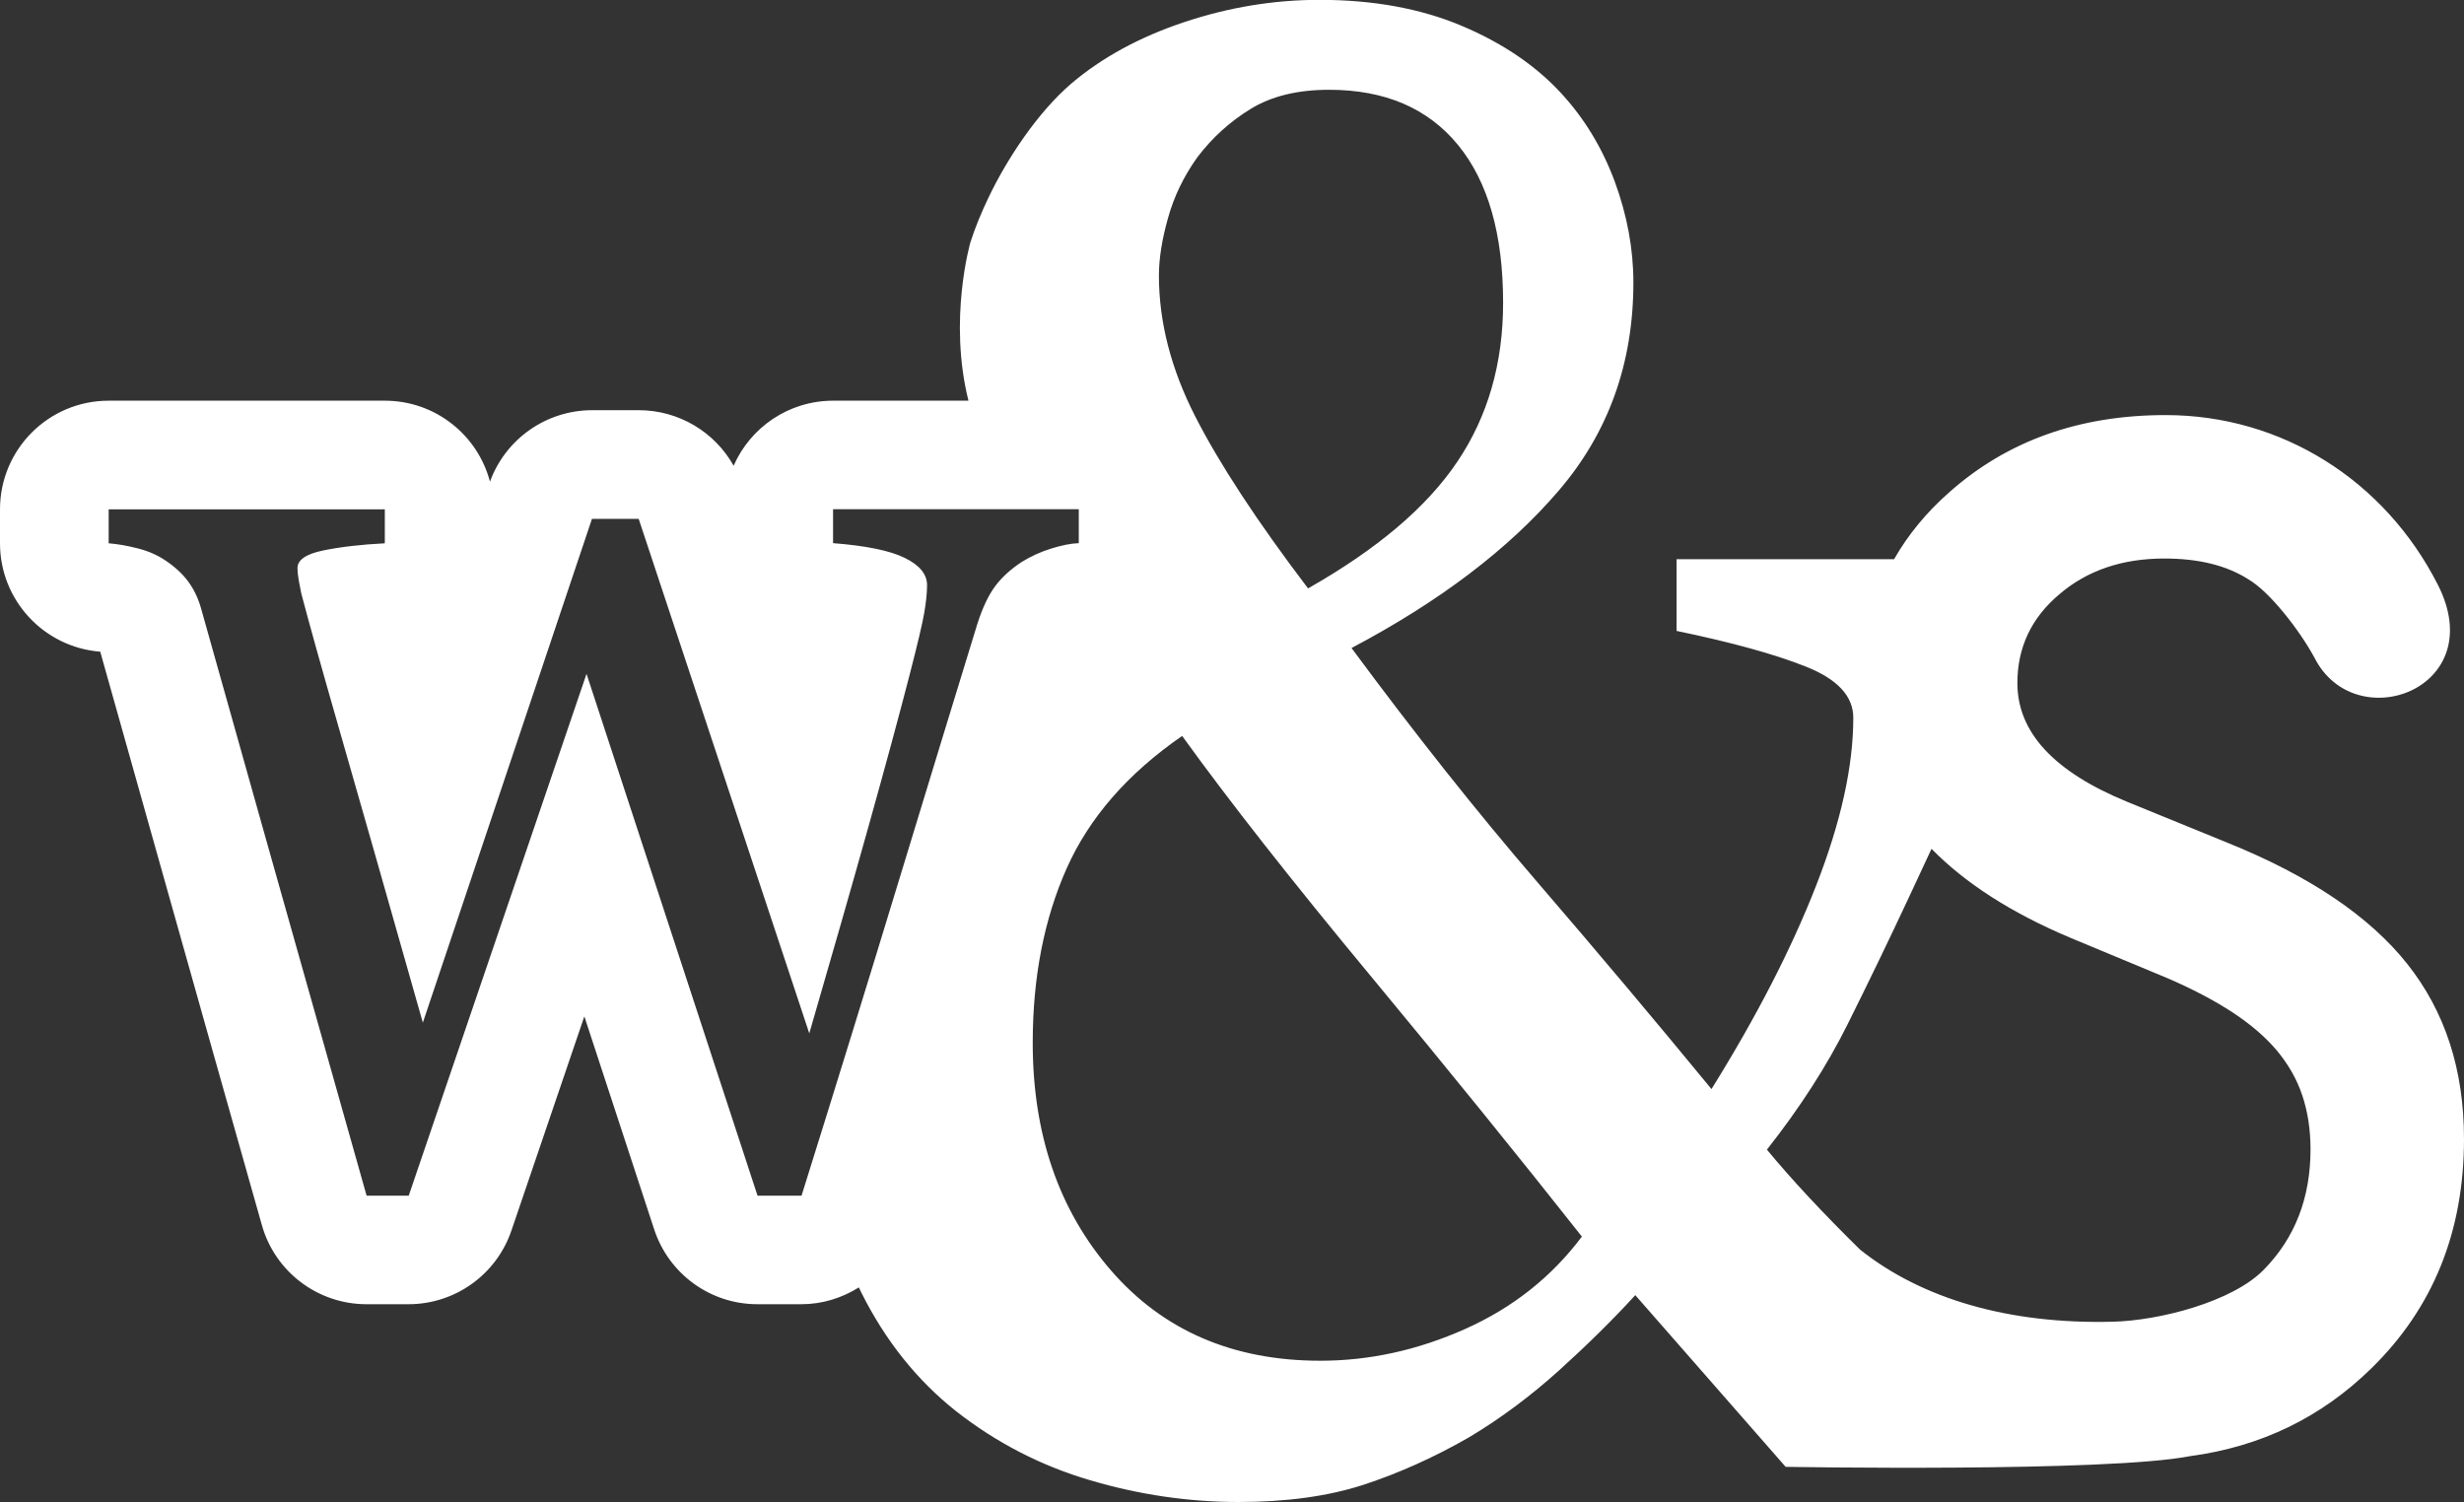 <?xml version="1.0" encoding="utf-8"?>
<!-- Generator: Adobe Illustrator 15.0.0, SVG Export Plug-In . SVG Version: 6.00 Build 0)  -->
<!DOCTYPE svg PUBLIC "-//W3C//DTD SVG 1.1//EN" "http://www.w3.org/Graphics/SVG/1.1/DTD/svg11.dtd">
<svg version="1.1" id="Layer_1" xmlns="http://www.w3.org/2000/svg" xmlns:xlink="http://www.w3.org/1999/xlink" x="0px" y="0px"
	 width="181.4px" height="110.58px" viewBox="0 0 181.4 110.58" enable-background="new 0 0 181.4 110.58" xml:space="preserve">
<rect x="0" y="0" width="181.4" height="110.58" fill="#333333" stroke="none"/>
<path fill="#FFFFFF" d="M181.4,83.851c0-5.091-1.391-9.381-4.181-12.891c-2.789-3.51-7.199-6.48-13.22-8.91l-7.399-3.02
	c-5.391-2.211-8.08-5.12-8.08-8.74c0-2.62,1.029-4.8,3.08-6.53c2.05-1.76,4.63-2.64,7.739-2.64c2.53,0,4.601,0.51,6.2,1.54
	c1.53,0.89,3.73,3.69,4.851,5.76c3,5.93,13,2.3,9.079-5.38c-3.909-7.68-11.489-12.48-20.039-12.48c-6.341,0-11.65,1.89-15.91,5.67
	c-1.705,1.497-3.054,3.149-4.076,4.94H123.43v5.28c4.06,0.84,7.249,1.72,9.55,2.64c2.3,0.92,3.46,2.17,3.46,3.75
	c0,3.57-0.91,7.69-2.74,12.37s-4.4,9.67-7.7,14.971c-4.109-5-8.39-10.091-12.85-15.271c-4.46-5.181-9-10.91-13.65-17.2
	c6.47-3.42,11.55-7.27,15.23-11.56c3.68-4.28,5.52-9.4,5.52-15.35c0-2.48-0.46-4.95-1.37-7.43c-0.92-2.48-2.239-4.66-3.979-6.54
	c-1.88-2.03-4.32-3.68-7.32-4.94c-3-1.26-6.479-1.9-10.439-1.9c-3.37,0-6.69,0.55-9.96,1.64c-3.271,1.09-6.051,2.6-8.32,4.53
	c-2.48,2.13-4.73,5.54-6.09,8.39c-0.521,1.09-0.971,2.17-1.33,3.29c0,0-1.642,5.664-0.144,11.66H61.34c-3.279,0-6.1,1.97-7.33,4.79
	c-1.39-2.49-4.05-4.09-6.979-4.09h-3.44c-3.369,0-6.369,2.11-7.52,5.26c-0.9-3.43-4.021-5.96-7.74-5.96H8c-4.42,0-8,3.58-8,8V40
	c0,4.18,3.221,7.65,7.38,7.98c0.91,3.24,2.48,8.791,4.69,16.669c2.479,8.83,4.89,17.341,7.21,25.551c0.97,3.439,4.12,5.82,7.7,5.82
	h3.1c3.42,0,6.47-2.181,7.57-5.42l5.37-15.771l5.14,15.68c1.08,3.29,4.14,5.511,7.6,5.511H59c1.54,0,2.987-0.46,4.229-1.237
	c0.054,0.112,0.104,0.222,0.161,0.337c1.779,3.57,4.109,6.49,6.989,8.77c2.971,2.33,6.271,4.03,9.88,5.09
	c3.62,1.07,7.261,1.601,10.921,1.601c3.52,0,6.579-0.42,9.18-1.261c2.6-0.85,5.189-2.01,7.77-3.489c2.33-1.39,4.54-3.04,6.65-4.94
	c2.11-1.91,3.979-3.75,5.61-5.539l11.069,12.64c0,0,23.682,0.415,29.798-0.791c5.16-0.692,9.606-2.824,13.312-6.449
	C179.13,96.3,181.4,90.67,181.4,83.851z M85.99,16.05c0.44-1.59,1.16-3.07,2.15-4.46c1.09-1.44,2.399-2.63,3.93-3.57
	s3.46-1.41,5.78-1.41c4.1,0,7.26,1.35,9.479,4.05c2.22,2.7,3.33,6.58,3.33,11.63c0,4.46-1.12,8.36-3.37,11.7
	c-2.24,3.34-5.91,6.45-10.99,9.33c-3.76-4.95-6.529-9.18-8.31-12.67c-1.78-3.49-2.67-6.95-2.67-10.37
	C85.32,19.05,85.54,17.64,85.99,16.05z M55.77,88.03L43.18,49.61L30.09,88.03h-3.1c-2.32-8.2-4.72-16.721-7.21-25.54
	c-2.48-8.82-4.15-14.74-4.99-17.74c-0.21-0.73-0.52-1.37-0.93-1.93s-0.97-1.08-1.67-1.55c-0.59-0.4-1.271-0.7-2.061-0.9
	C9.34,40.17,8.64,40.05,8,40v-2.5h20.33V40c-1.78,0.09-3.3,0.27-4.55,0.53c-1.25,0.26-1.88,0.69-1.88,1.3c0,0.23,0.03,0.54,0.1,0.93
	c0.07,0.39,0.13,0.7,0.181,0.93c0.539,2.06,1.489,5.47,2.859,10.23c1.37,4.761,3.4,11.88,6.09,21.37L43.58,38.2h3.44l12.56,37.88
	c1.69-5.82,3.15-10.91,4.37-15.271c1.22-4.359,2.23-8.08,3.03-11.18c0.56-2.18,0.92-3.68,1.06-4.49c0.141-0.81,0.21-1.49,0.21-2.06
	c0-0.8-0.54-1.46-1.63-2s-2.85-0.9-5.29-1.09v-2.5h18.09v2.5c-0.59,0.02-1.27,0.16-2.04,0.4c-0.77,0.24-1.489,0.57-2.14,0.97
	c-0.81,0.53-1.47,1.12-1.97,1.79s-0.94,1.6-1.32,2.79c-1.66,5.41-3.6,11.741-5.8,18.97s-4.58,14.94-7.141,23.12H55.77z
	 M107.87,97.84c-3.49,1.56-7.05,2.341-10.66,2.341c-6.439,0-11.58-2.221-15.42-6.65s-5.76-10.021-5.76-16.76
	c0-4.801,0.83-9.08,2.49-12.82s4.5-7,8.51-9.77c3.47,4.81,8.09,10.69,13.86,17.65c5.77,6.96,10.96,13.37,15.569,19.21
	C114.23,94.01,111.37,96.28,107.87,97.84z M166.64,93.5c-2.311,2.34-7.641,3.729-11.131,3.81c-7.602,0.187-14-1.672-18.567-5.306
	c-2.688-2.642-4.989-5.101-6.862-7.364c2.42-3.07,4.4-6.14,5.93-9.209c1.53-3.07,3.04-6.19,4.521-9.361
	c0.591-1.266,1.141-2.446,1.667-3.578c2.481,2.531,5.865,4.71,10.173,6.529L159.53,72c1.86,0.8,3.46,1.64,4.81,2.521
	c1.341,0.879,2.44,1.819,3.29,2.83c0.84,1.01,1.471,2.109,1.87,3.31c0.4,1.2,0.601,2.521,0.601,3.96
	C170.1,88.2,168.95,91.16,166.64,93.5z"/>
</svg>
